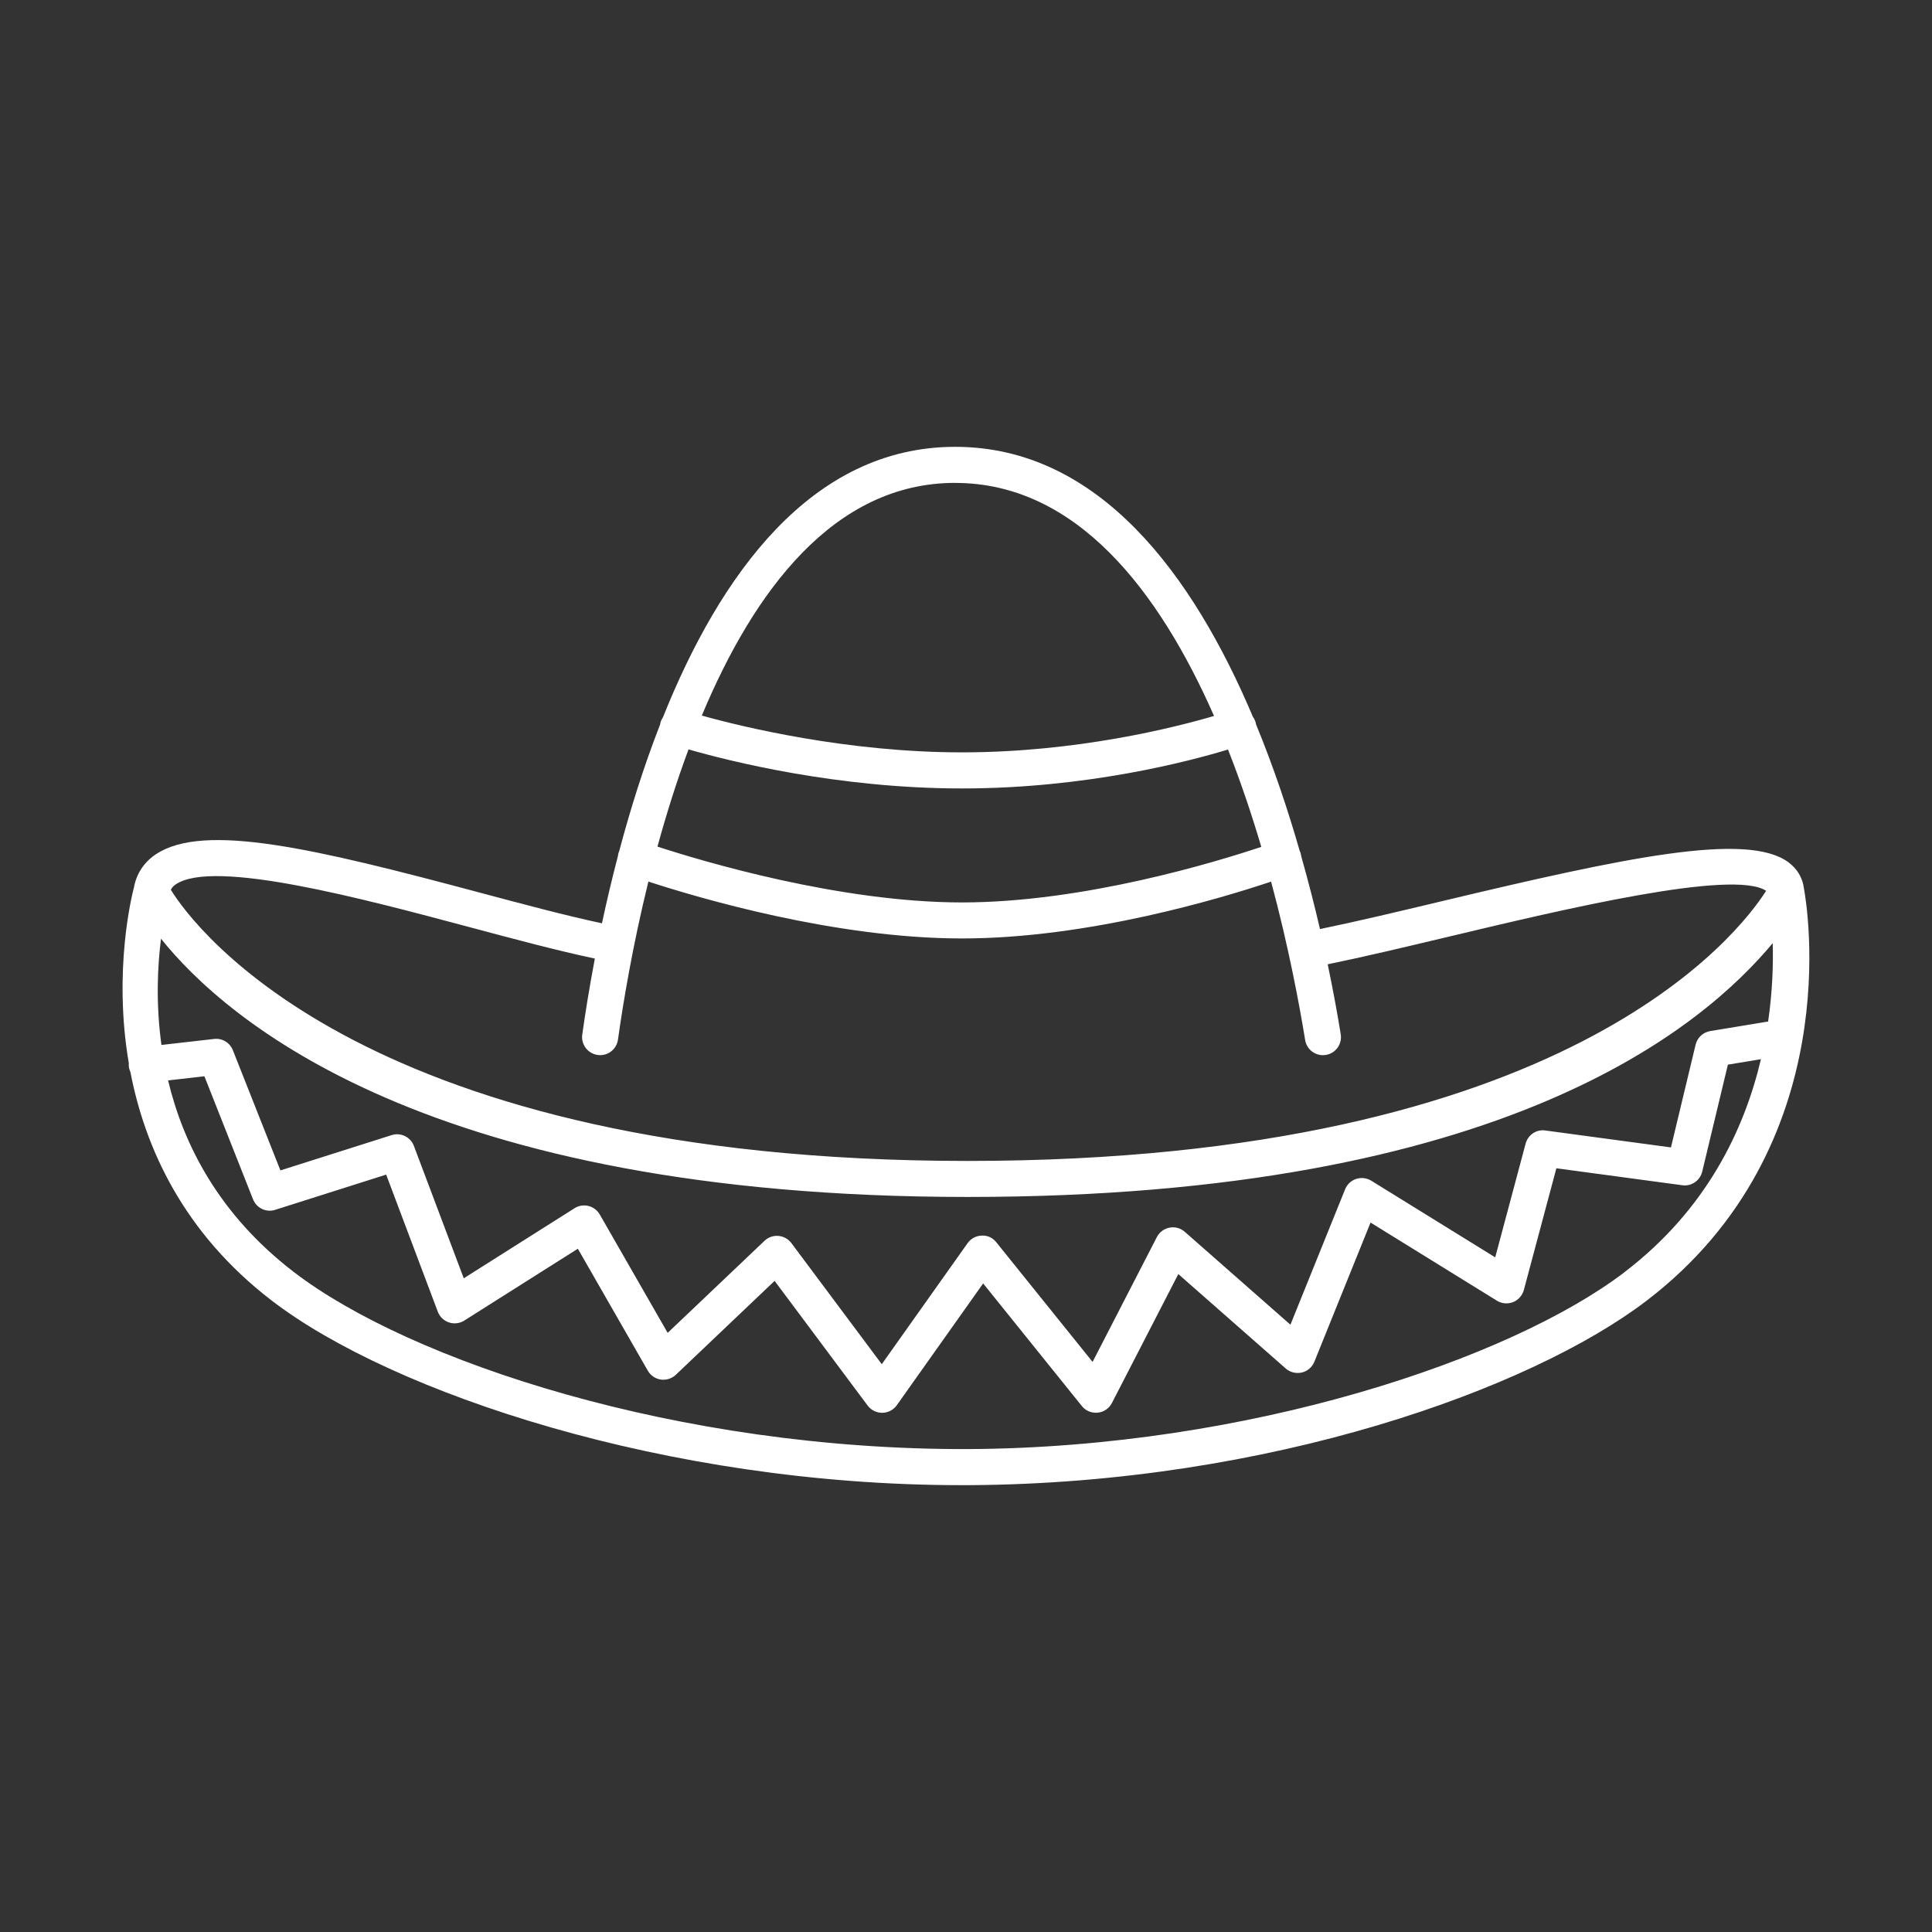 <svg id="Layer_1" xmlns="http://www.w3.org/2000/svg" viewBox="0 0 500 500">
  <rect x="0" y="0" width="500" height="500" fill="#333333" stroke="none"/>
  <defs>
    <style>
      .cls-1 {
        fill: #fff;
      }
    </style>
  </defs>
  <path class="cls-1" d="m466.88,230.07c-.32-2.81-1.71-5.2-4.07-6.94-10.77-7.92-42.46-1.16-89.58,10.08-11.46,2.74-22.37,5.33-31.62,7.23-1.37-5.92-2.99-12.28-4.86-18.88-.04-.35-.12-.71-.25-1.06-.04-.1-.09-.18-.13-.27-3.05-10.61-6.79-21.8-11.31-32.77-.04-.26-.1-.53-.19-.79-.15-.43-.37-.81-.62-1.16-15.42-36.49-39.72-69.87-77.06-69.87s-60.99,33.45-75.61,69.98c-.23.35-.44.72-.58,1.13-.08.24-.12.49-.16.74-4.29,10.99-7.78,22.2-10.6,32.83-.03.08-.08.14-.1.22-.13.36-.2.72-.24,1.08-1.58,6.03-2.94,11.85-4.11,17.33-9.25-1.96-20.34-4.93-32-8.04-42.27-11.3-70.91-18.09-83.39-9.86-3.12,2.06-5.09,5.05-5.74,8.65-.43,1.6-5.45,21.33-1.32,45.49-.02.29-.02.58.01.88.06.49.21.94.4,1.37,3.76,19.5,13.62,41.55,36.61,59.18,31.07,23.83,102.13,47.74,178.41,47.74.66,0,1.32,0,1.98,0,78.13-.43,145.68-25.04,175.38-47.73,52.32-39.97,41.41-103,40.75-106.55Zm-425.23,12.84c16.7,20.91,69.28,66.86,208.76,66.86s190.5-44.3,208.37-65.68c.15,5.49-.06,12.48-1.19,20.28l-14.99,2.47c-1.85.31-3.34,1.69-3.78,3.52l-6.38,26.59-32.49-4.38c-2.35-.36-4.52,1.15-5.13,3.42l-7.86,29.41-32.07-19.83c-1.18-.73-2.6-.89-3.91-.47-1.31.43-2.36,1.41-2.87,2.69l-14.15,35.04-27.34-24.04c-1.08-.95-2.54-1.36-3.95-1.08-1.41.27-2.62,1.17-3.28,2.45l-16.63,32.3-24.91-30.95c-.91-1.14-2.16-1.81-3.78-1.74-1.46.04-2.82.77-3.66,1.96l-22.21,31.32-23.39-31.34c-.8-1.07-2.01-1.74-3.35-1.86-1.34-.12-2.65.35-3.61,1.27l-25.06,23.82-17.57-30.63c-.63-1.1-1.69-1.9-2.92-2.21-1.24-.31-2.54-.1-3.62.59l-28.66,18.13-12.9-34.25c-.87-2.32-3.39-3.56-5.78-2.8l-28.77,9.13-12.3-31.1c-.77-1.96-2.76-3.18-4.87-2.92l-13.62,1.55c-1.5-10.88-.99-20.58-.11-27.5Zm136.54-48.97c10.37,2.99,38.45,10.11,70.77,10.11s58.83-7.04,68.85-10.07c3.31,8.4,6.17,16.93,8.61,25.19-11.59,3.87-45.93,14.38-77.46,14.38s-67.05-10.61-78.81-14.45c2.26-8.24,4.92-16.76,8.04-25.16Zm69-68.96c31.46,0,52.83,28.12,67,60.31-10.15,2.98-35.54,9.42-65.23,9.42s-56.79-6.57-67.33-9.52c13.43-32.15,34.15-60.22,65.55-60.22ZM45.55,228.83c9.91-6.54,48.01,3.65,75.84,11.08,11.81,3.16,23.05,6.16,32.56,8.17-1.49,7.82-2.55,14.57-3.26,19.67-.36,2.55,1.42,4.91,3.97,5.27,2.56.38,4.91-1.42,5.27-3.97,1.29-9.21,3.74-24.11,7.87-40.9,12.76,4.17,48.29,14.72,81.16,14.72s67.51-10.52,80-14.71c4.52,16.83,7.31,31.77,8.81,41,.37,2.29,2.35,3.92,4.6,3.92.25,0,.5-.02.75-.06,2.55-.41,4.27-2.81,3.86-5.35-.77-4.76-1.88-10.96-3.37-18.11,9.37-1.92,20.3-4.52,31.78-7.26,29.17-6.96,73.15-17.43,81.68-11.76-6.9,10.89-51.47,69.91-206.67,69.91S50.41,240.38,44.21,230.27c.29-.56.71-1.02,1.33-1.44Zm374.93,100.37c-29.41,22.47-97.17,45.42-169.76,45.82-75.11.28-144.59-22.74-174.66-45.81-19.43-14.9-28.6-33.05-32.56-49.6l9.4-1.07,12.58,31.83c.9,2.28,3.41,3.49,5.75,2.73l28.71-9.11,13.36,35.47c.49,1.32,1.55,2.34,2.88,2.78,1.33.45,2.79.27,3.98-.48l29.39-18.59,18.1,31.56c.71,1.24,1.95,2.09,3.37,2.3,1.41.19,2.85-.25,3.89-1.24l25.56-24.3,24.08,32.27c.88,1.18,2.27,1.87,3.74,1.87h.06c1.49-.02,2.89-.75,3.75-1.97l22.34-31.51,25.54,31.73c.89,1.11,2.23,1.74,3.64,1.74.15,0,.31,0,.47-.02,1.57-.16,2.96-1.1,3.68-2.51l17.18-33.36,27.8,24.44c1.14,1,2.68,1.37,4.16,1.04,1.47-.35,2.68-1.39,3.25-2.8l14.54-36.01,32.7,20.22c1.26.77,2.8.91,4.18.37,1.37-.55,2.4-1.71,2.79-3.13l8.42-31.51,32.59,4.39c2.35.35,4.6-1.21,5.16-3.54l6.64-27.67,8.55-1.41c-4.28,18.16-14.04,38.87-35.26,55.07Z"></path>
</svg>
